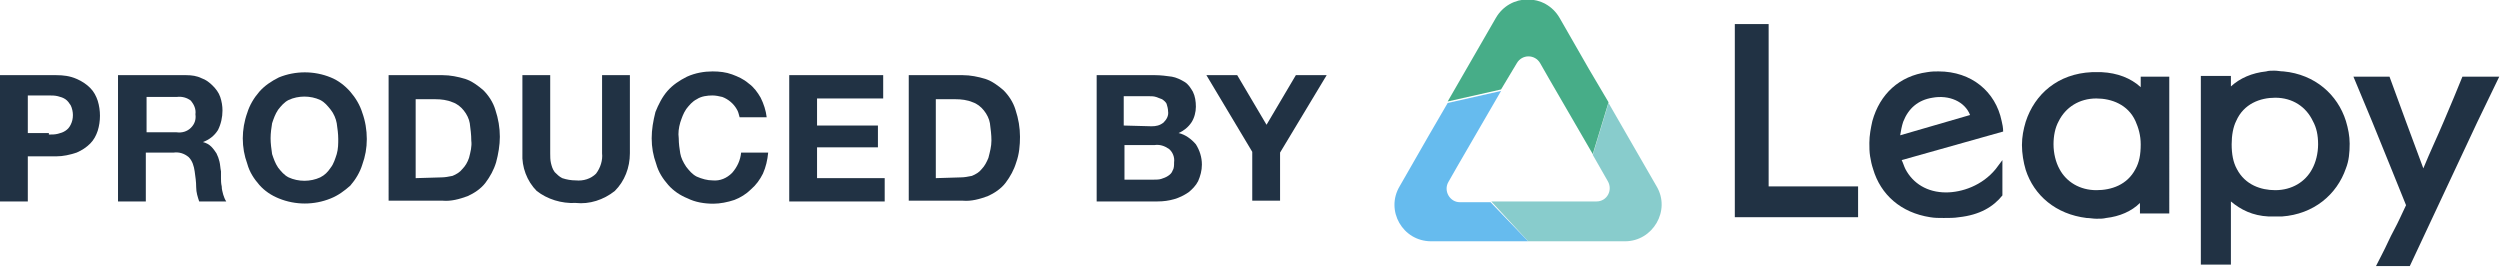 <svg version="1.1" xmlns="http://www.w3.org/2000/svg" xmlns:xlink="http://www.w3.org/1999/xlink" x="0px" y="0px" viewBox="0 0 332.6 35.5" style="enable-background:new 0 0 332.6 35.5;" xml:space="preserve">
<style>
	.st0{fill:#213244;}
	.st1{fill:#88CCCC;}
	.st2{fill:#47AD88;}
	.st3{fill:#66BBEE;}
</style>
<path class="st0" d="M7.5,10c0.9,0,1.8,0.1,2.7,0.5c0.7,0.3,1.3,0.7,1.8,1.2s0.8,1.1,1,1.7c0.4,1.3,0.4,2.7,0,4
	c-0.2,0.6-0.5,1.2-1,1.7s-1.1,0.9-1.8,1.2c-0.9,0.3-1.8,0.5-2.7,0.5H3.7v6H0V10H7.5z M6.5,17.9c0.4,0,0.8,0,1.2-0.1s0.7-0.2,1-0.4
	C9,17.2,9.2,17,9.4,16.6s0.3-0.8,0.3-1.3c0-0.4-0.1-0.9-0.3-1.3c-0.2-0.3-0.4-0.6-0.7-0.8s-0.6-0.3-1-0.4c-0.4-0.1-0.8-0.1-1.2-0.1
	H3.7v5h2.8V17.9z"/>
<path class="st0" d="M24.8,10c0.7,0,1.4,0.1,2,0.4c0.6,0.2,1.1,0.6,1.5,1s0.8,0.9,1,1.5s0.3,1.2,0.3,1.8c0,0.9-0.2,1.8-0.6,2.6
	c-0.5,0.8-1.2,1.3-2,1.6l0,0c0.4,0.1,0.8,0.3,1.1,0.6c0.3,0.3,0.5,0.6,0.7,0.9c0.2,0.4,0.3,0.7,0.4,1.1s0.1,0.8,0.2,1.3
	c0,0.3,0,0.6,0,0.9s0,0.7,0.1,1.1c0,0.4,0.1,0.7,0.2,1.1c0.1,0.3,0.2,0.6,0.4,0.9h-3.6c-0.2-0.6-0.4-1.2-0.4-1.9
	c0-0.7-0.1-1.4-0.2-2.1s-0.3-1.4-0.8-1.9c-0.6-0.5-1.3-0.7-2-0.6h-3.7v6.5h-3.7V10H24.8z M23.5,17.6c0.7,0.1,1.4-0.1,1.9-0.6
	s0.7-1.1,0.6-1.8c0.1-0.7-0.2-1.3-0.6-1.8c-0.5-0.4-1.2-0.6-1.9-0.5h-4v4.7L23.5,17.6z"/>
<path class="st0" d="M32.9,15c0.3-1,0.9-2,1.6-2.8c0.7-0.8,1.6-1.4,2.6-1.9c2.2-0.9,4.7-0.9,6.9,0c1,0.4,1.9,1.1,2.6,1.9
	c0.7,0.8,1.3,1.8,1.6,2.8c0.4,1.1,0.6,2.3,0.6,3.5s-0.2,2.3-0.6,3.4c-0.3,1-0.9,2-1.6,2.8C45.8,25.4,45,26,44,26.4
	c-2.2,0.9-4.7,0.9-6.9,0c-1-0.4-1.9-1-2.6-1.8c-0.7-0.8-1.3-1.7-1.6-2.8c-0.4-1.1-0.6-2.2-0.6-3.4C32.3,17.3,32.5,16.1,32.9,15z
	 M36.2,20.5c0.2,0.6,0.4,1.2,0.8,1.8c0.4,0.5,0.8,1,1.4,1.3c1.3,0.6,2.9,0.6,4.2,0c0.6-0.3,1-0.7,1.4-1.3c0.4-0.5,0.6-1.2,0.8-1.8
	c0.2-0.7,0.2-1.4,0.2-2c0-0.7-0.1-1.4-0.2-2.1c-0.1-0.6-0.4-1.3-0.8-1.8c-0.4-0.5-0.8-1-1.4-1.3c-1.3-0.6-2.9-0.6-4.2,0
	c-0.6,0.3-1,0.8-1.4,1.3c-0.4,0.6-0.6,1.2-0.8,1.8c-0.1,0.6-0.2,1.3-0.2,2C36,19.1,36.1,19.8,36.2,20.5L36.2,20.5z"/>
<path class="st0" d="M58.9,10c1,0,2,0.2,3,0.5c0.9,0.3,1.7,0.9,2.4,1.5c0.7,0.7,1.3,1.6,1.6,2.6c0.4,1.2,0.6,2.4,0.6,3.6
	c0,1.1-0.2,2.3-0.5,3.4c-0.3,1-0.8,1.9-1.4,2.7c-0.6,0.8-1.5,1.4-2.4,1.8c-1.1,0.4-2.2,0.7-3.3,0.6h-7.2V10H58.9z M58.7,23.6
	c0.5,0,1-0.1,1.5-0.2c0.5-0.2,1-0.5,1.3-0.9c0.4-0.4,0.7-0.9,0.9-1.5c0.2-0.8,0.4-1.5,0.3-2.3c0-0.8-0.1-1.5-0.2-2.3
	c-0.1-0.6-0.4-1.2-0.8-1.7c-0.4-0.5-0.9-0.9-1.5-1.1c-0.7-0.3-1.5-0.4-2.3-0.4h-2.6v10.5L58.7,23.6z"/>
<path class="st0" d="M81.8,25.4c-1.5,1.2-3.4,1.8-5.2,1.6c-1.9,0.1-3.8-0.5-5.2-1.6c-1.3-1.3-2-3.2-1.9-5V10h3.7v10.4
	c0,0.4,0,0.9,0.1,1.3s0.2,0.8,0.5,1.2c0.3,0.3,0.6,0.6,1,0.8c0.6,0.2,1.2,0.3,1.8,0.3c1,0.1,2-0.2,2.7-0.9c0.6-0.8,0.9-1.8,0.8-2.7
	V10h3.7v10.4C83.8,22.3,83.1,24.1,81.8,25.4z"/>
<path class="st0" d="M98,14.5c-0.4-0.7-1.1-1.3-1.9-1.6c-0.4-0.1-0.9-0.2-1.3-0.2c-0.7,0-1.5,0.1-2.1,0.5c-0.6,0.3-1,0.8-1.4,1.3
	c-0.4,0.6-0.6,1.2-0.8,1.8c-0.2,0.7-0.3,1.4-0.2,2.1c0,0.7,0.1,1.4,0.2,2s0.4,1.2,0.8,1.8c0.4,0.5,0.8,1,1.4,1.3
	c0.7,0.3,1.4,0.5,2.1,0.5c1,0.1,1.9-0.3,2.6-1c0.7-0.8,1.1-1.7,1.2-2.7h3.6c-0.1,1-0.3,1.9-0.7,2.8c-0.4,0.8-0.9,1.5-1.6,2.1
	c-0.6,0.6-1.4,1.1-2.2,1.4c-0.9,0.3-1.9,0.5-2.8,0.5c-1.2,0-2.4-0.2-3.4-0.7c-1-0.4-1.9-1-2.6-1.8s-1.3-1.7-1.6-2.8
	c-0.4-1.1-0.6-2.2-0.6-3.4c0-1.2,0.2-2.3,0.5-3.5c0.4-1,0.9-2,1.6-2.8s1.6-1.4,2.6-1.9c1.1-0.5,2.3-0.7,3.4-0.7
	c0.9,0,1.8,0.1,2.6,0.4c0.8,0.3,1.5,0.6,2.2,1.2c0.7,0.5,1.2,1.2,1.6,1.9c0.4,0.8,0.7,1.7,0.8,2.6h-3.6C98.3,15.2,98.2,14.8,98,14.5
	z"/>
<path class="st0" d="M117.5,10v3.1h-8.8v3.6h8.1v2.9h-8.1v4.1h9v3.1H105V10H117.5z"/>
<path class="st0" d="M128.1,10c1,0,2,0.2,3,0.5c0.9,0.3,1.7,0.9,2.4,1.5c0.7,0.7,1.3,1.6,1.6,2.6c0.4,1.2,0.6,2.4,0.6,3.6
	c0,1.1-0.1,2.3-0.5,3.4c-0.3,1-0.8,1.9-1.4,2.7c-0.6,0.8-1.5,1.4-2.4,1.8c-1.1,0.4-2.2,0.7-3.3,0.6h-7.2V10H128.1z M127.8,23.6
	c0.5,0,1-0.1,1.5-0.2c0.5-0.2,1-0.5,1.3-0.9c0.4-0.4,0.7-1,0.9-1.5c0.2-0.8,0.4-1.5,0.4-2.3s-0.1-1.5-0.2-2.3
	c-0.1-0.6-0.4-1.2-0.8-1.7c-0.4-0.5-0.9-0.9-1.5-1.1c-0.7-0.3-1.5-0.4-2.3-0.4h-2.6v10.5L127.8,23.6z"/>
<path class="st0" d="M153.7,10c0.7,0,1.5,0.1,2.2,0.2c0.6,0.1,1.2,0.4,1.7,0.7s0.8,0.8,1.1,1.3c0.3,0.6,0.4,1.3,0.4,2
	s-0.2,1.5-0.6,2.1c-0.4,0.6-1,1.1-1.7,1.4c0.9,0.2,1.7,0.8,2.3,1.5c0.5,0.8,0.8,1.7,0.8,2.7c0,0.8-0.2,1.5-0.5,2.2
	c-0.3,0.6-0.8,1.1-1.3,1.5c-0.6,0.4-1.2,0.7-1.9,0.9c-0.7,0.2-1.4,0.3-2.2,0.3h-8.1V10H153.7z M153.2,16.8c0.6,0,1.1-0.1,1.6-0.5
	c0.4-0.4,0.7-0.9,0.6-1.5c0-0.3-0.1-0.7-0.2-1c-0.1-0.2-0.3-0.4-0.6-0.6c-0.3-0.1-0.5-0.2-0.8-0.3s-0.6-0.1-0.9-0.1h-3.4v3.9
	L153.2,16.8z M153.5,23.9c0.3,0,0.7,0,1-0.1s0.6-0.2,0.9-0.4c0.3-0.2,0.5-0.4,0.6-0.7c0.2-0.3,0.2-0.7,0.2-1.1
	c0.1-0.7-0.2-1.4-0.7-1.8c-0.6-0.4-1.2-0.6-1.9-0.5h-4v4.6H153.5z"/>
<path class="st0" d="M160.5,10h4.1l3.9,6.6l3.9-6.6h4.1l-6.2,10.3v6.4h-3.7v-6.5L160.5,10z"/>
<path class="st1" d="M216.2,32.1h-12.9l-4.9-5.3h14c1.4,0,2.2-1.5,1.5-2.7l-2-3.5l2.1-6.9l6.4,11.1C222.3,28,219.9,32.1,216.2,32.1
	L216.2,32.1z"/>
<path class="st2" d="M214,13.6l-2.1,6.9l-5.8-10l-1.2-2.1c-0.7-1.2-2.4-1.2-3.1,0l-2.1,3.5l-7.1,1.6L199,2.4c1.9-3.3,6.6-3.3,8.5,0
	l3.9,6.8L214,13.6L214,13.6z"/>
<path class="st3" d="M203.3,32.1h-12.9c-3.8,0-6.1-4.1-4.2-7.3l3.9-6.8l2.5-4.3l7.1-1.6l-5.8,10l-1.2,2.1c-0.7,1.2,0.2,2.7,1.5,2.7
	h4.1L203.3,32.1L203.3,32.1z"/>
<path class="st0" d="M235.3,24.8V3.2h-4.5v25.7h16.4v-4.1C247.3,24.8,235.3,24.8,235.3,24.8z"/>
<path class="st0" d="M258.9,25.6c-2.5,0-4.4-1.2-5.4-3.1c-0.2-0.4-0.3-0.8-0.5-1.2l13.5-3.8c0-0.5-0.1-1-0.2-1.4
	c-0.8-3.9-4-6.6-8.4-6.6c-0.5,0-0.9,0-1.5,0.1c-3.7,0.5-6.3,2.9-7.3,6.5c-0.2,0.9-0.4,1.9-0.4,2.9c0,0.6,0,1.2,0.1,1.8
	c0.1,0.6,0.2,1.1,0.4,1.7c1,3.4,3.7,5.8,7.6,6.4c0.6,0.1,1.1,0.1,1.8,0.1c0.7,0,1.4,0,2-0.1c2.8-0.3,4.6-1.4,5.8-2.9v-4.7
	c-0.3,0.4-0.6,0.8-0.9,1.2C263.7,24.7,261,25.6,258.9,25.6L258.9,25.6z M257.1,13c2.2-0.4,4.3,0.5,5,2.3l-3.1,0.9l-6.2,1.8
	c0.1-0.6,0.2-1.2,0.4-1.8C253.9,14.4,255.2,13.3,257.1,13L257.1,13z"/>
<path class="st0" d="M284.8,10.2v1.4c-1.3-1.2-3.1-1.9-5.2-2c-0.2,0-0.4,0-0.6,0s-0.4,0-0.7,0c-4.5,0.2-7.6,2.9-8.8,6.6
	c-0.3,1-0.5,2-0.5,3.1s0.2,2.3,0.5,3.3c1.1,3.4,4,5.9,8.1,6.4c0.4,0,0.9,0.1,1.3,0.1c0.5,0,0.9,0,1.3-0.1c1.8-0.2,3.4-0.9,4.5-2v1.4
	h3.9V10.2H284.8L284.8,10.2z M284.8,19.2c0,1.4-0.2,2.4-0.7,3.3c-1.1,2.1-3.2,2.8-5.2,2.8c-2.2,0-4-1.1-4.9-2.8
	c-0.5-0.9-0.8-2.1-0.8-3.3c0-1.1,0.2-2.2,0.7-3.1c0.9-1.8,2.7-3,5-3c2,0,4.2,0.8,5.2,3C284.5,17,284.8,18,284.8,19.2L284.8,19.2z"/>
<path class="st0" d="M312.1,16.1c-1.1-3.5-4.1-6.2-8.3-6.6c-0.4,0-0.8-0.1-1.2-0.1s-0.8,0-1.1,0.1c-1.9,0.2-3.5,0.9-4.7,2v-1.4h-4
	v25.1h4v-8.4c1.3,1.1,2.9,1.9,5,2c0.3,0,0.6,0,0.9,0s0.6,0,0.9,0c4.2-0.3,7.3-2.9,8.5-6.4c0.4-1,0.5-2.1,0.5-3.3
	C312.6,18.1,312.4,17.1,312.1,16.1L312.1,16.1z M302.7,25.3c-1.9,0-4-0.7-5.1-2.8c-0.5-0.9-0.7-2-0.7-3.3c0-1.2,0.2-2.3,0.6-3.1
	c1-2.3,3.2-3.1,5.2-3.1c2.3,0,4.1,1.2,5,3.1c0.5,0.9,0.7,1.9,0.7,3.1s-0.3,2.4-0.8,3.3C306.7,24.2,304.9,25.3,302.7,25.3L302.7,25.3
	z"/>
<path class="st0" d="M327.6,10.2c-0.7,1.7-1.5,3.7-2.5,6c-0.8,1.9-1.8,4-2.7,6.2l-2.3-6.2l-2.2-6h-4.8l2.5,6l2.6,6.4l1.9,4.7
	c-0.3,0.6-0.5,1.1-0.8,1.7c-0.5,1.1-1.1,2.1-1.6,3.2c-0.5,1.1-1.1,2.2-1.6,3.2h4.5l1.5-3.2l1.5-3.2l3-6.4l3-6.4l2.9-6L327.6,10.2
	L327.6,10.2z"/>
</svg>
